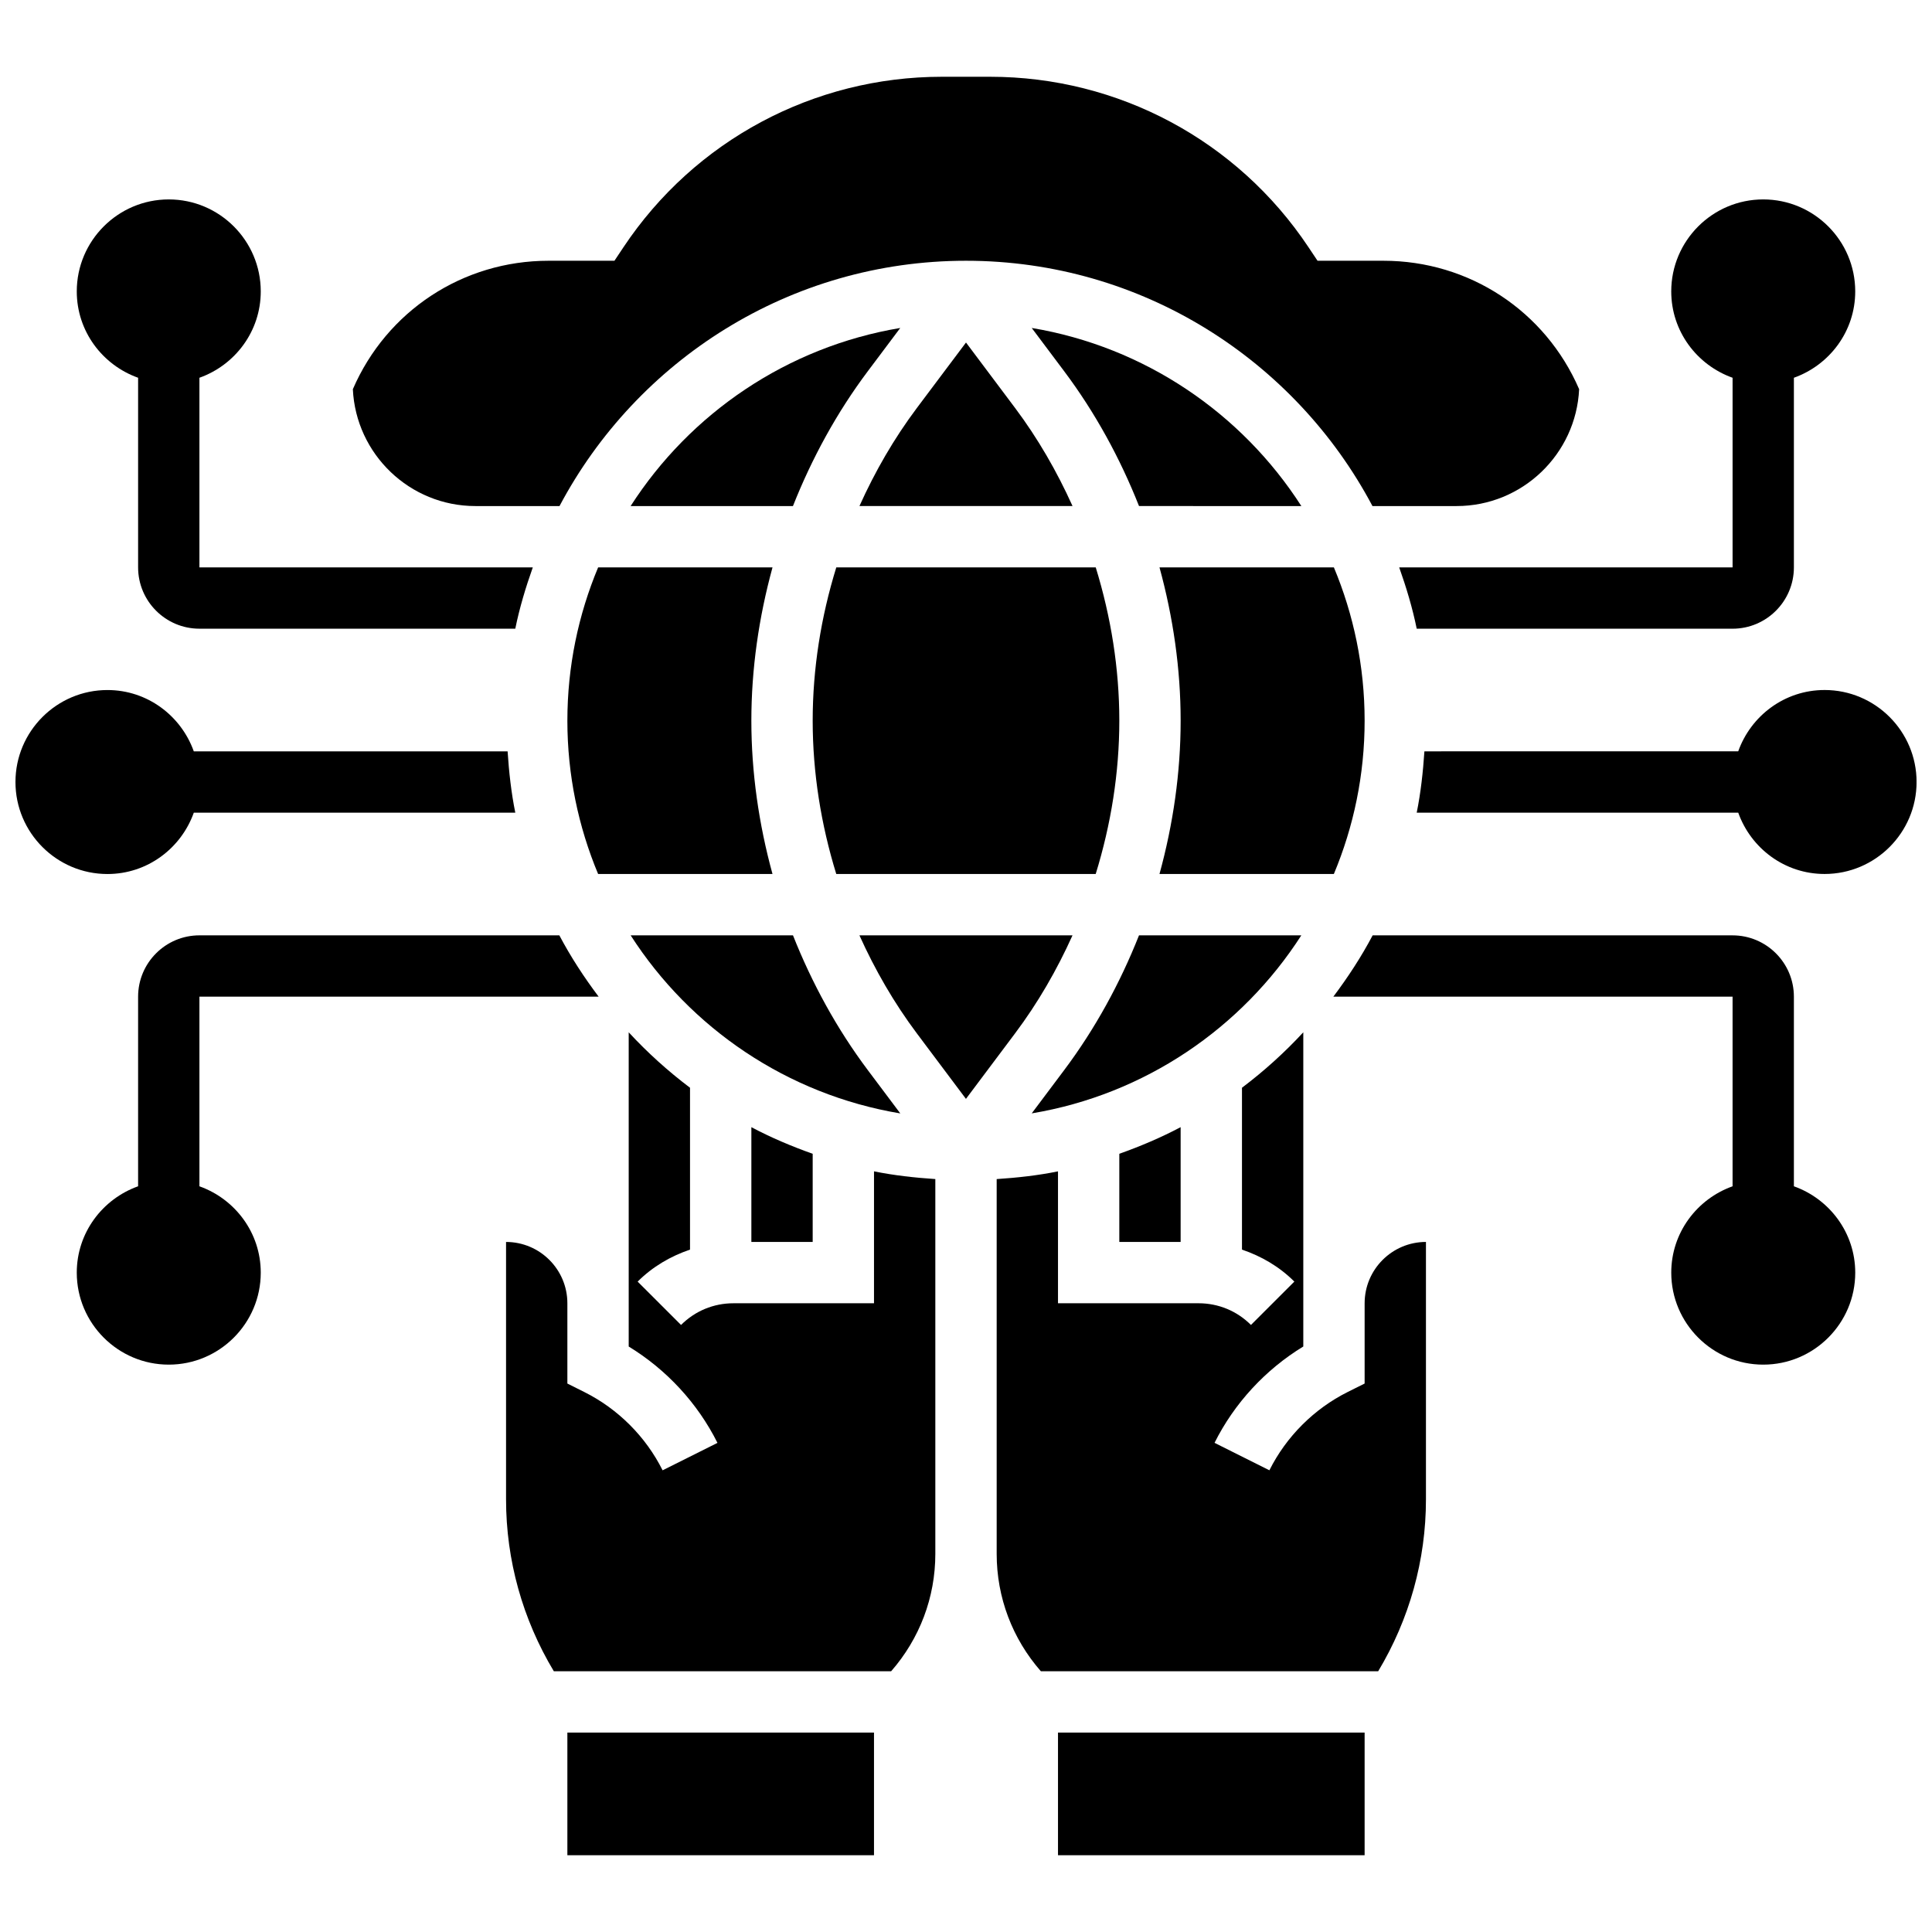 <?xml version="1.0" encoding="UTF-8"?>
<!-- Uploaded to: SVG Repo, www.svgrepo.com, Generator: SVG Repo Mixer Tools -->
<svg width="800px" height="800px" version="1.1" viewBox="144 144 512 512" xmlns="http://www.w3.org/2000/svg">
 <defs>
  <clipPath id="b">
   <path d="m148.09 326h132.91v50h-132.91z"/>
  </clipPath>
  <clipPath id="a">
   <path d="m519 326h132.9v50h-132.9z"/>
  </clipPath>
 </defs>
 <path d="m359.37 473.13v-23.363c-5.606-1.992-11.059-4.297-16.25-7.055v30.418z"/>
 <path d="m440.63 334.99c0-13.789-2.203-27.5-6.25-40.629h-68.754c-4.055 13.129-6.258 26.836-6.258 40.629 0 13.789 2.203 27.5 6.25 40.629h68.754c4.055-13.133 6.258-26.84 6.258-40.629z"/>
 <path d="m374 427.62c-8.223-10.961-14.82-23.047-19.852-35.746h-43.02c15.805 24.605 41.5 42.191 71.461 47.195z"/>
 <path d="m505.64 334.99c0-14.391-2.918-28.117-8.148-40.629l-46.215-0.004c3.617 13.211 5.606 26.879 5.606 40.629s-1.984 27.418-5.606 40.629h46.211c5.234-12.512 8.152-26.234 8.152-40.625z"/>
 <path d="m294.36 603.15h81.258v32.504h-81.258z"/>
 <path d="m375.62 489.38h-37.266c-5.242 0-10.164 2.039-13.871 5.746l-11.5-11.488c3.957-3.957 8.727-6.727 13.879-8.477v-42.898c-5.852-4.414-11.285-9.32-16.25-14.691v83.273c10.02 6.109 18.266 15.023 23.523 25.531l-14.539 7.273c-4.453-8.922-11.824-16.285-20.746-20.746l-4.492-2.25v-21.273c0-8.965-7.289-16.25-16.25-16.25v68.219c0 16.137 4.394 31.781 12.66 45.547h89.395c7.539-8.633 11.707-19.539 11.707-31.109v-99.324c-5.508-0.367-10.961-0.969-16.25-2.047z"/>
 <path d="m456.88 473.13v-30.422c-5.191 2.754-10.645 5.062-16.25 7.055v23.367z"/>
 <path d="m488.87 391.87h-43.02c-5.031 12.699-11.629 24.785-19.852 35.746l-8.582 11.441c29.953-4.996 55.648-22.582 71.453-47.188z"/>
 <path d="m311.12 278.11h43.02c5.031-12.699 11.629-24.793 19.852-35.754l8.582-11.441c-29.953 5.004-55.648 22.59-71.453 47.195z"/>
 <path d="m505.64 489.38v21.273l-4.492 2.242c-8.922 4.461-16.285 11.824-20.746 20.746l-14.539-7.273c5.25-10.508 13.504-19.422 23.523-25.531v-83.266c-4.965 5.371-10.402 10.281-16.25 14.691v42.898c5.152 1.746 9.922 4.519 13.879 8.477l-11.5 11.488c-3.703-3.707-8.629-5.746-13.871-5.746h-37.266v-34.957c-5.289 1.082-10.742 1.684-16.25 2.047v99.324c0 11.57 4.168 22.484 11.711 31.105h89.395c8.262-13.781 12.656-29.414 12.656-45.555v-68.215c-8.961 0-16.25 7.289-16.25 16.25z"/>
 <path d="m424.38 603.15h81.258v32.504h-81.258z"/>
 <path d="m488.87 278.11c-15.805-24.605-41.5-42.191-71.453-47.195l8.582 11.441c8.223 10.961 14.82 23.047 19.852 35.754z"/>
 <path d="m269.98 278.11h22.297c20.469-38.613 61.051-65.008 107.72-65.008s87.25 26.395 107.72 65.008h22.297c17.414 0 31.66-13.758 32.473-30.969-8.973-20.738-29.152-34.039-51.855-34.039h-17.473l-2.414-3.617c-18.84-28.262-50.371-45.141-84.336-45.141h-12.824c-33.965 0-65.496 16.879-84.34 45.141l-2.41 3.617h-17.473c-22.703 0-42.879 13.301-51.852 34.039 0.812 17.211 15.059 30.969 32.473 30.969z"/>
 <path d="m400 234.77-13.004 17.332c-6.055 8.07-11.102 16.828-15.234 26.004h56.469c-4.137-9.168-9.184-17.934-15.234-26.004z"/>
 <path d="m428.23 391.87h-56.477c4.137 9.168 9.184 17.934 15.234 26.004l13 17.34 13-17.34c6.062-8.07 11.109-16.836 15.242-26.004z"/>
 <path d="m294.36 334.99c0 14.391 2.918 28.117 8.148 40.629h46.211c-3.621-13.215-5.602-26.883-5.602-40.629 0-13.75 1.984-27.418 5.606-40.629h-46.211c-5.234 12.512-8.152 26.238-8.152 40.629z"/>
 <path d="m180.6 244.11v50.25c0 8.965 7.289 16.25 16.25 16.25h83.707c1.137-5.582 2.769-10.969 4.641-16.25h-88.348v-50.25c9.438-3.363 16.254-12.301 16.254-22.883 0-13.441-10.938-24.379-24.379-24.379-13.438 0-24.379 10.938-24.379 24.379 0 10.582 6.82 19.52 16.254 22.883z"/>
 <path d="m196.85 458.38v-50.25h105.8c-3.867-5.137-7.394-10.531-10.418-16.25l-95.383-0.004c-8.965 0-16.25 7.289-16.25 16.25v50.25c-9.434 3.367-16.254 12.309-16.254 22.887 0 13.441 10.938 24.379 24.379 24.379s24.379-10.938 24.379-24.379c0-10.578-6.816-19.52-16.254-22.883z"/>
 <g clip-path="url(#b)">
  <path d="m195.36 359.37h85.199c-1.074-5.289-1.676-10.734-2.039-16.25h-83.16c-3.367-9.434-12.305-16.254-22.883-16.254-13.441 0-24.379 10.938-24.379 24.379 0 13.441 10.938 24.379 24.379 24.379 10.578 0 19.516-6.816 22.883-16.254z"/>
 </g>
 <path d="m603.15 244.11v50.25h-88.348c1.867 5.281 3.504 10.668 4.641 16.25l83.707 0.004c8.965 0 16.25-7.289 16.25-16.25v-50.254c9.434-3.363 16.254-12.301 16.254-22.883 0-13.441-10.938-24.379-24.379-24.379-13.441 0-24.379 10.938-24.379 24.379 0 10.582 6.82 19.52 16.254 22.883z"/>
 <path d="m619.4 458.38v-50.25c0-8.965-7.289-16.25-16.25-16.25l-95.383-0.004c-3.023 5.719-6.559 11.117-10.418 16.25l105.8 0.004v50.25c-9.434 3.363-16.25 12.301-16.25 22.883 0 13.441 10.938 24.379 24.379 24.379s24.379-10.938 24.379-24.379c-0.004-10.578-6.824-19.52-16.258-22.883z"/>
 <g clip-path="url(#a)">
  <path d="m627.53 326.86c-10.578 0-19.52 6.816-22.883 16.25l-83.164 0.004c-0.367 5.516-0.969 10.961-2.039 16.25h85.207c3.363 9.434 12.301 16.25 22.883 16.25 13.441 0 24.379-10.938 24.379-24.379 0-13.438-10.945-24.375-24.383-24.375z"/>
 </g>
</svg>